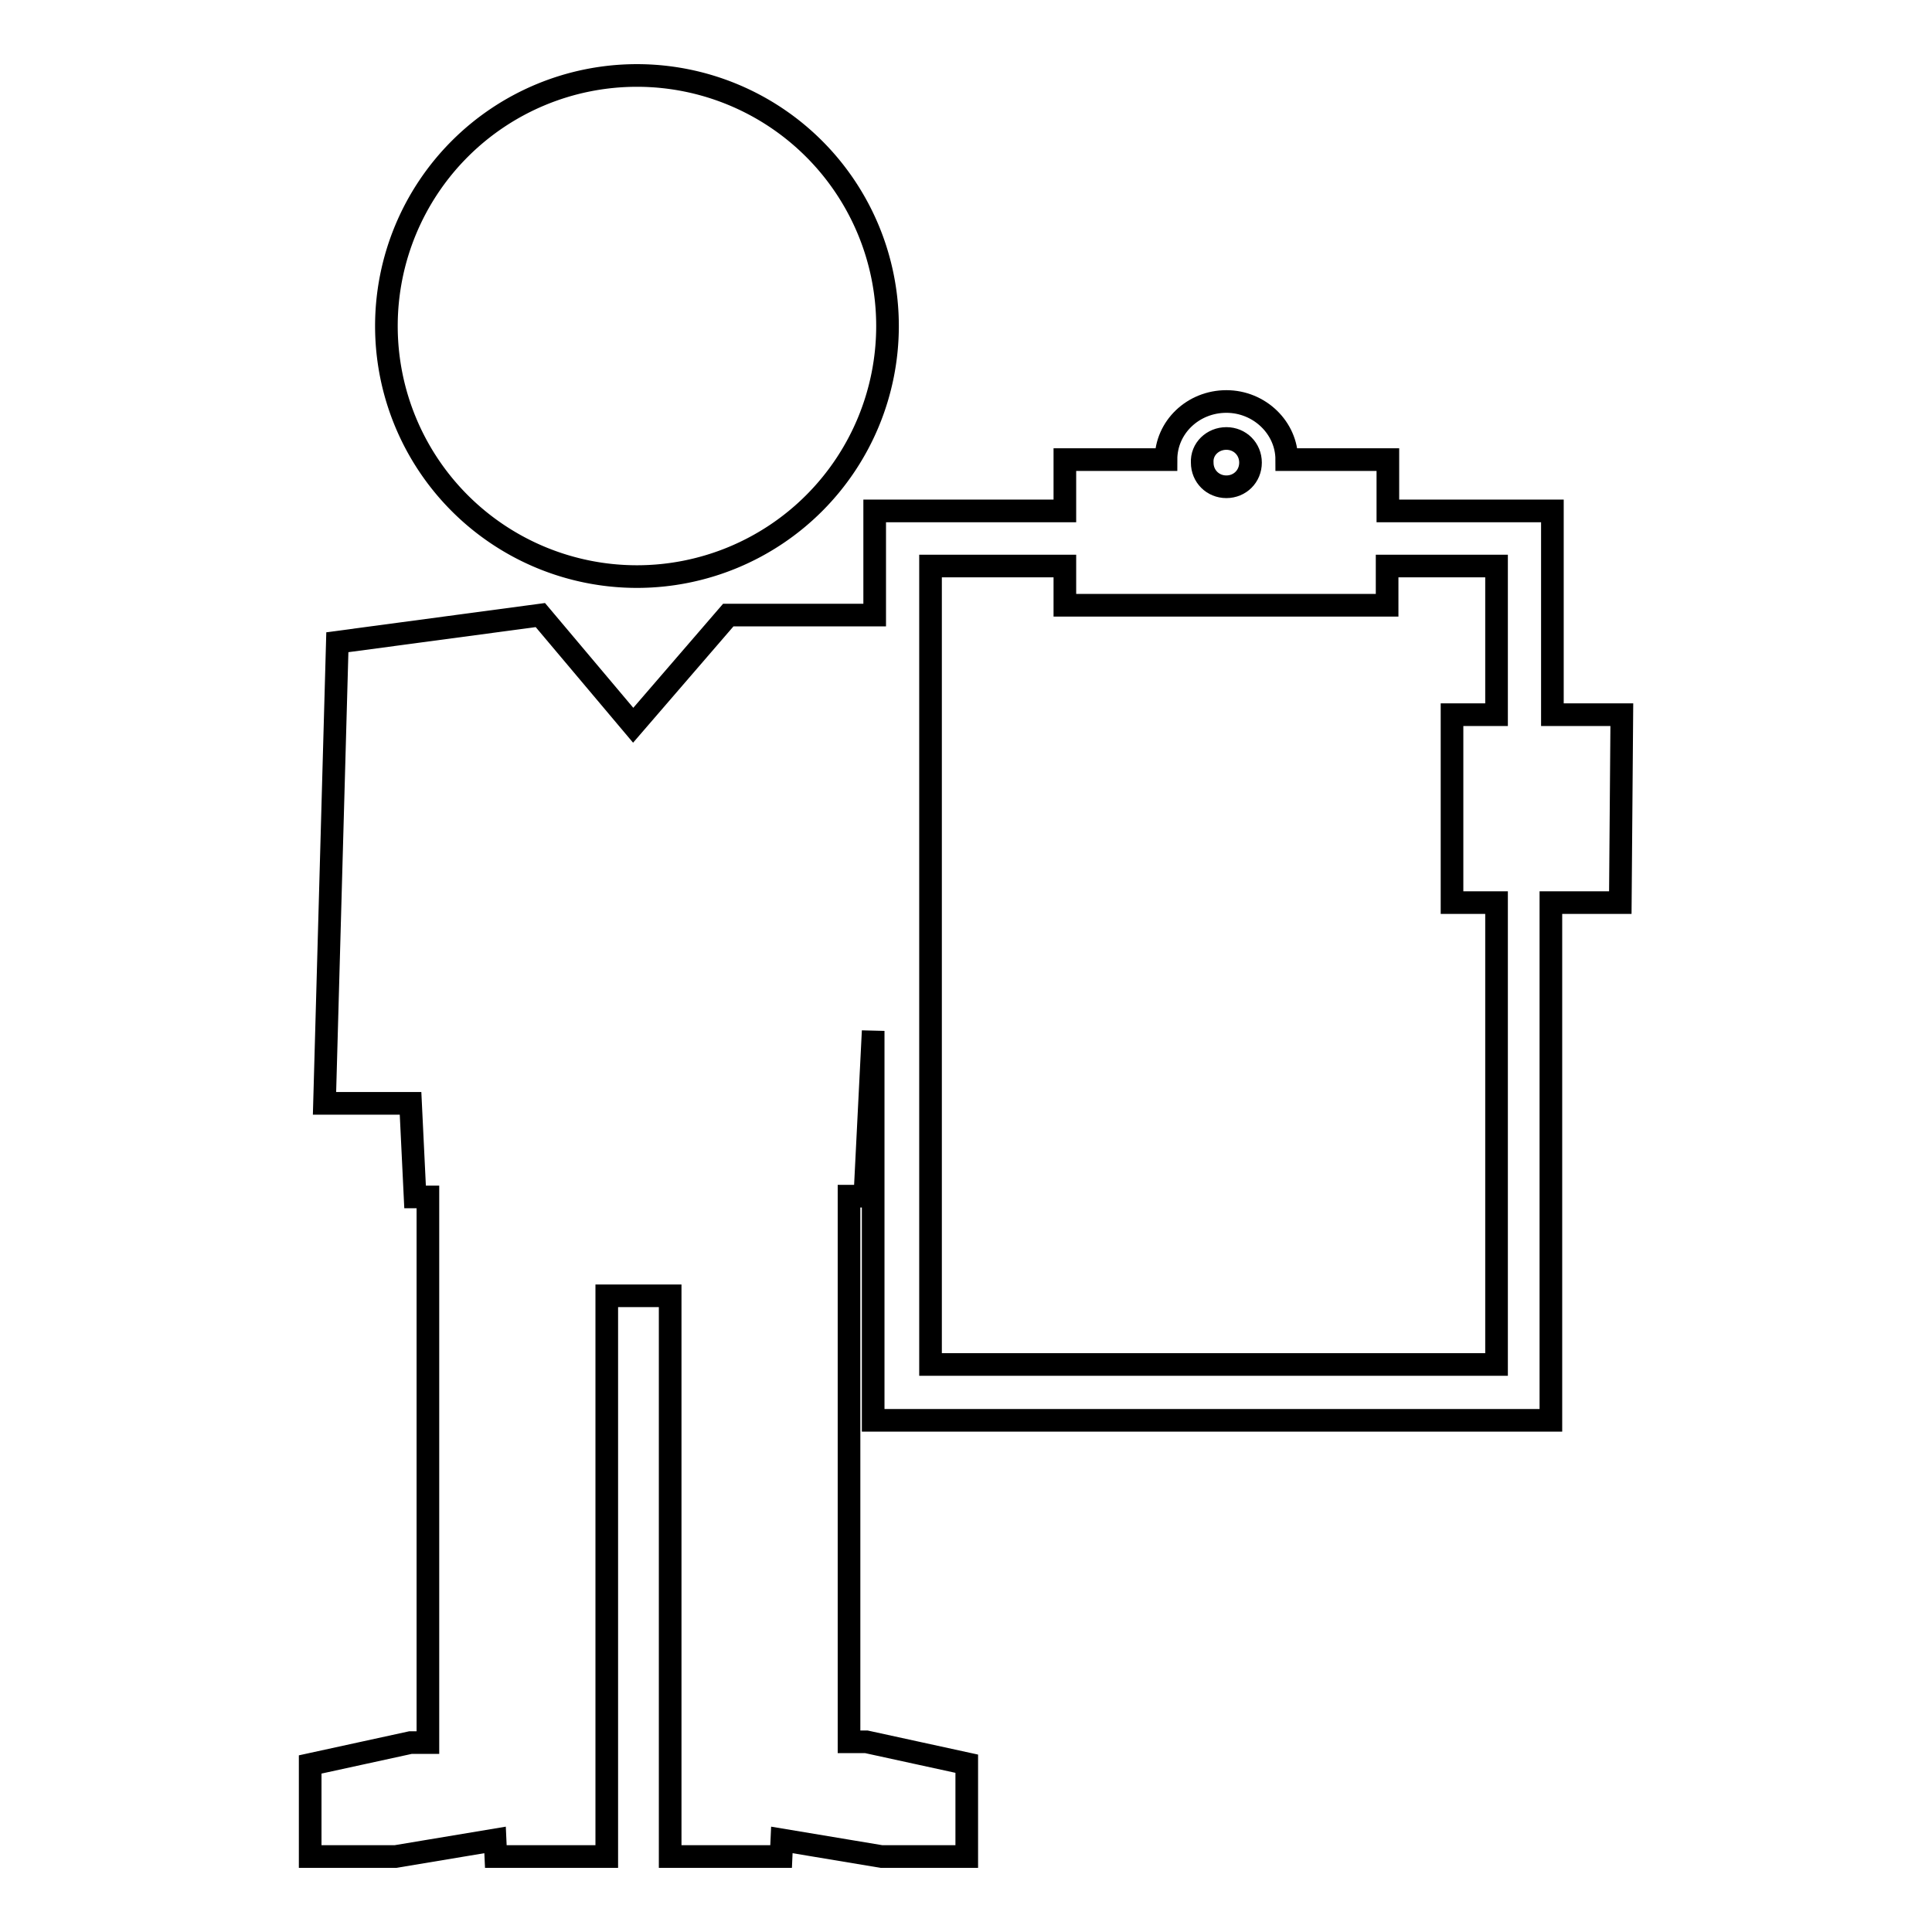 <?xml version="1.0" encoding="utf-8"?>
<!-- Svg Vector Icons : http://www.onlinewebfonts.com/icon -->
<!DOCTYPE svg PUBLIC "-//W3C//DTD SVG 1.1//EN" "http://www.w3.org/Graphics/SVG/1.1/DTD/svg11.dtd">
<svg version="1.1" xmlns="http://www.w3.org/2000/svg" xmlns:xlink="http://www.w3.org/1999/xlink" x="0px" y="0px" viewBox="0 0 256 256" enable-background="new 0 0 256 256" xml:space="preserve">
<g><g><g><g><path stroke-width="3" fill-opacity="0" stroke="#000000"  d="M51.2 43.2a33.2 33.2 0 1 0 66.4 0a33.2 33.2 0 1 0 -66.4 0z"/><path stroke-width="3" fill-opacity="0" stroke="#000000"  d="M214.9,94.7h-9.2v-27h-21.8v-6.8h-13.4c0-4.2-3.6-7.7-8-7.7s-8,3.4-8,7.7h-13.4v6.8h-25.2v13.8l-0.7,0H96.5L83.9,96.1L71.6,81.5l-26.9,3.6L43,146.2h11.4l0.6,12.4h1.7v7.6v5.6v59.1h-2.3l-13.3,2.9V246h11.3l13.2-2.2l0.1,2.2h14.7v-13.7v-1.5v-59.1h8.4v59.1v1.5V246h14.7l0.1-2.2l13.2,2.2h11.3v-12.3l-13.3-2.9h-2.3v-59.1v-5.6v-7.6h2.1l1.1-21.9v51.6h89.8v-68.6h9.2L214.9,94.7L214.9,94.7z M162.5,58.1c1.8,0,3.2,1.4,3.2,3.2c0,1.8-1.4,3.2-3.2,3.2c-1.8,0-3.2-1.4-3.2-3.2C159.2,59.5,160.7,58.1,162.5,58.1z M198.3,180.8h-75V75h17.8v5.2h42.7V75h14.5v19.7h-5.9v24.9h5.9V180.8L198.3,180.8z"/></g></g><g></g><g></g><g></g><g></g><g></g><g></g><g></g><g></g><g></g><g></g><g></g><g></g><g></g><g></g><g></g></g></g>
</svg>